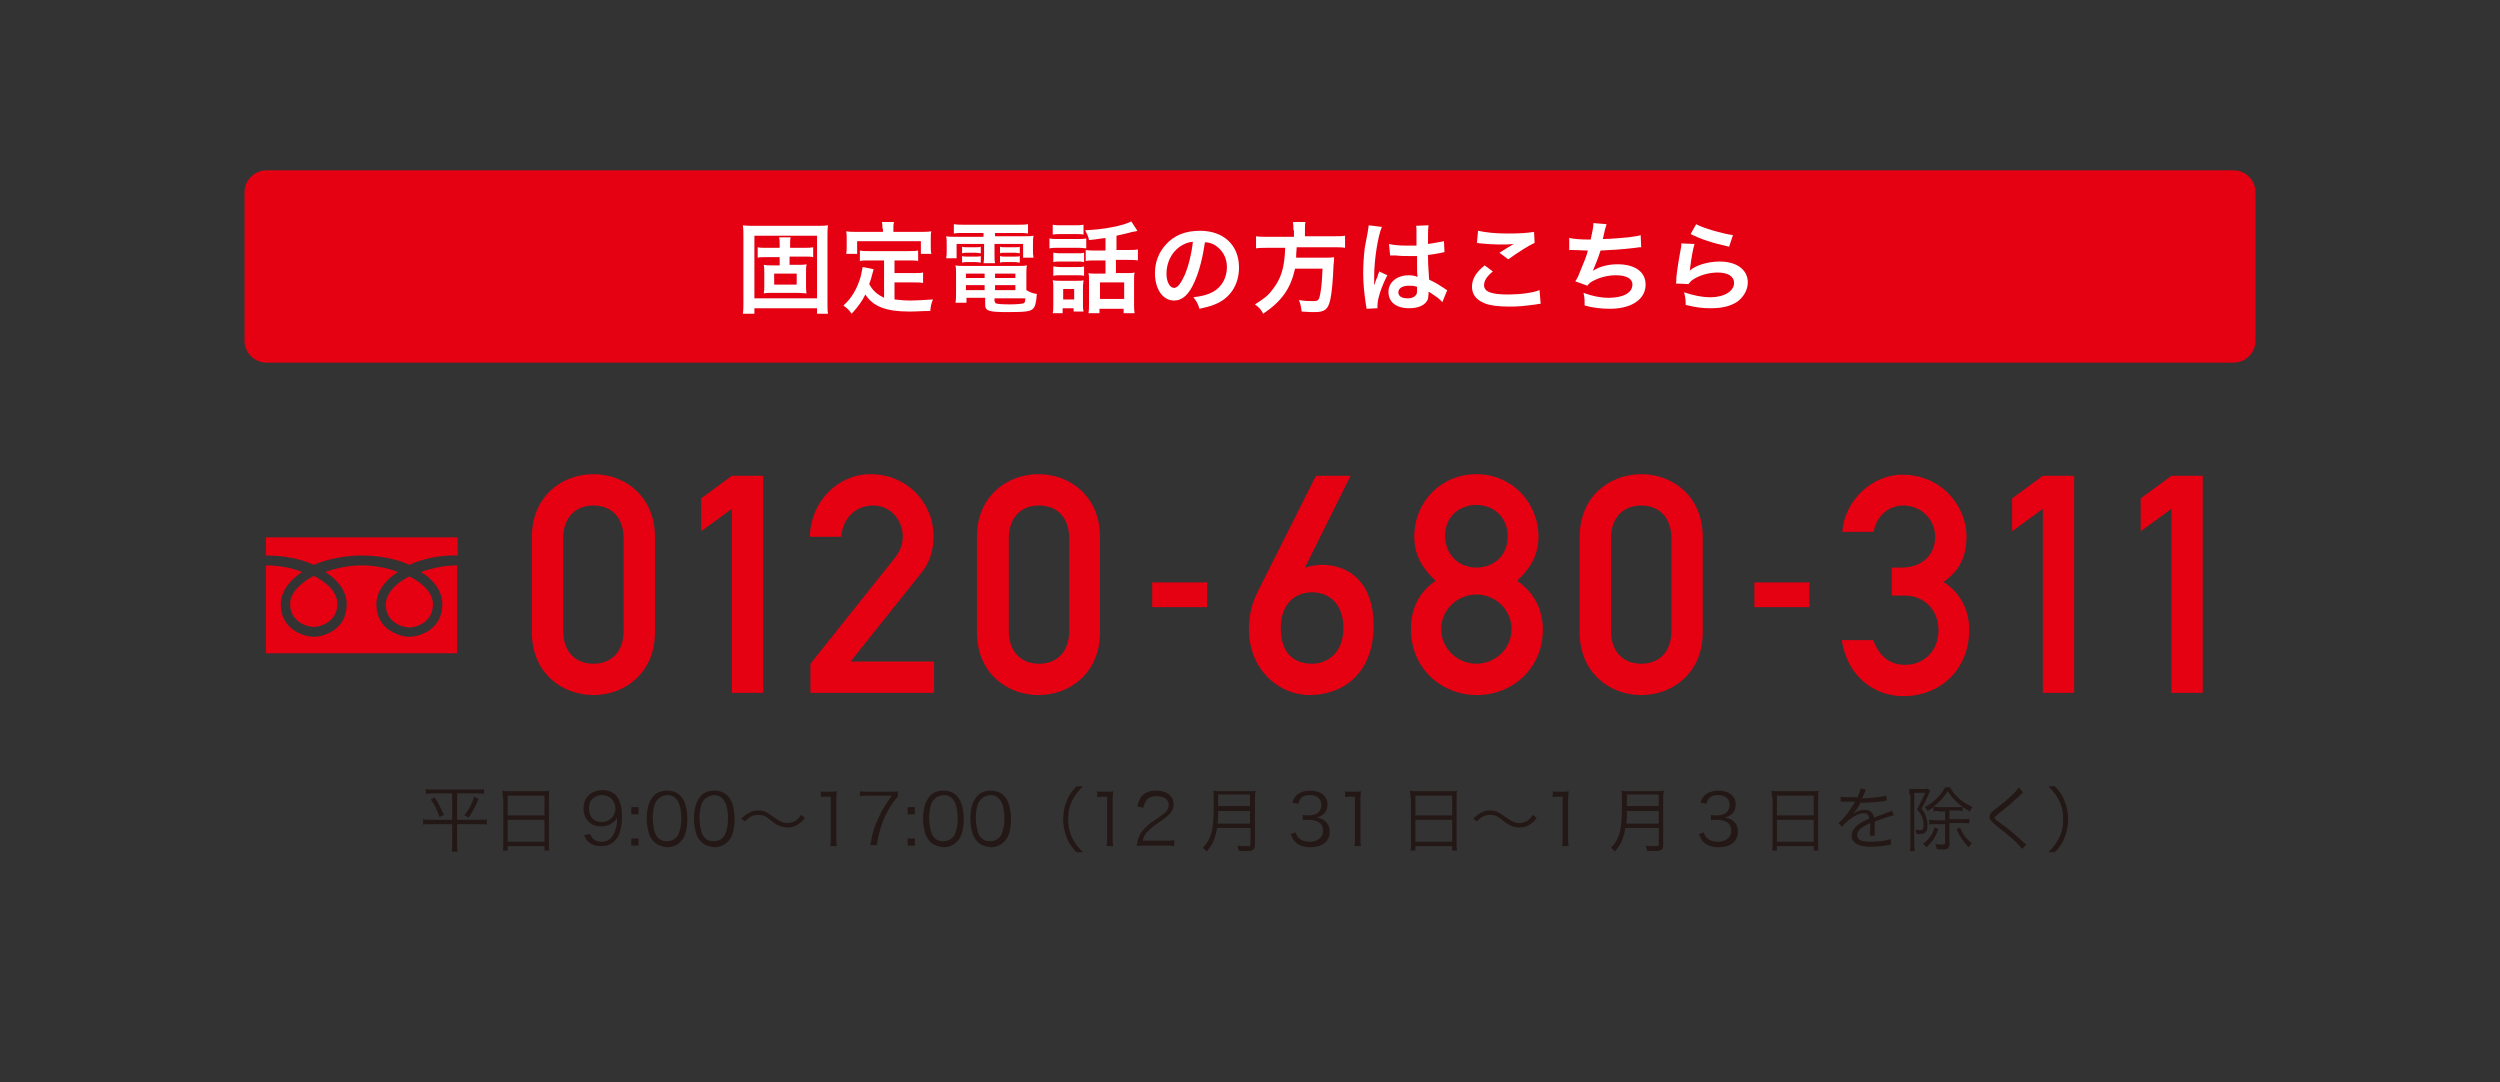 <?xml version="1.0" encoding="utf-8"?>
<!-- Generator: Adobe Illustrator 23.1.1, SVG Export Plug-In . SVG Version: 6.00 Build 0)  -->
<svg version="1.1" id="レイヤー_1" xmlns="http://www.w3.org/2000/svg" xmlns:xlink="http://www.w3.org/1999/xlink" x="0px"
	 y="0px" width="455px" height="197px" viewBox="0 0 455 197" style="enable-background:new 0 0 455 197;" xml:space="preserve">
<rect x="0" y="0" width="455" height="197" fill="#333333" stroke="none"/>
<style type="text/css">
	.st0{fill:#E50012;}
	.st1{fill:#FFFFFF;}
	.st2{fill:#231815;}
</style>
<g>
	<g>
		<path class="st0" d="M410.5,62c0,2.2-1.8,4-4,4h-358c-2.2,0-4-1.8-4-4V35c0-2.2,1.8-4,4-4h358c2.2,0,4,1.8,4,4V62z"/>
	</g>
	<g>
		<path class="st1" d="M148.7,57.1v-1h-11.4v1h-2.1c0.1-0.6,0.1-1.3,0.1-2.3V43.2c0-0.8,0-1.5-0.1-2.2c0.6,0.1,1.2,0.1,2.1,0.1h11.3
			c0.9,0,1.5,0,2.1-0.1c-0.1,0.7-0.1,1.2-0.1,2.2v11.6c0,1.1,0,1.8,0.1,2.3H148.7z M137.3,54.3h11.4V42.9h-11.4V54.3z M146.5,45.1
			c0.7,0,1,0,1.5-0.1v1.8c-0.4-0.1-0.8-0.1-1.5-0.1h-2.8v1.5h1.4c0.8,0,1.2,0,1.7-0.1c-0.1,0.5-0.1,0.9-0.1,1.5V52
			c0,0.5,0,1,0.1,1.4c-0.5,0-1-0.1-1.6-0.1h-4.6c-0.6,0-1.1,0-1.6,0.1c0.1-0.5,0.1-0.9,0.1-1.4v-2.4c0-0.5,0-0.9-0.1-1.4
			c0.5,0.1,0.8,0.1,1.6,0.1h1.3v-1.5h-2.5c-0.7,0-1.1,0-1.5,0.1V45c0.4,0.1,0.8,0.1,1.5,0.1h2.5v-0.6c0-0.5,0-0.9-0.1-1.3h2.1
			c-0.1,0.4-0.1,0.7-0.1,1.3v0.6H146.5z M140.9,49.8v2h4.1v-2H140.9z"/>
		<path class="st1" d="M160.9,47.4h-2.6c-0.8,0-1.3,0-1.8,0.1v-1.9c0.5,0.1,1,0.1,1.8,0.1h6.9c0.8,0,1.4,0,1.9-0.1v1.9
			c-0.5-0.1-1-0.1-1.9-0.1h-2.4v2.3h3.4c0.8,0,1.3,0,1.8-0.1v1.9c-0.5-0.1-1-0.1-1.8-0.1h-3.4v3.1c0.9,0.1,1.9,0.2,2.9,0.2
			c1,0,2.3-0.1,4.1-0.2c-0.3,0.7-0.4,1.2-0.5,2.1c-1.5,0-2.4,0.1-3.8,0.1c-4.2,0-6.6-0.9-8-3.1c-0.6,1.2-1.3,2.2-2.5,3.5
			c-0.5-0.7-0.7-0.9-1.5-1.5c1.5-1.3,2.5-3.1,3.1-5.1c0.2-0.7,0.3-1.5,0.4-1.9l2,0.4c-0.1,0.3-0.1,0.3-0.3,1.1
			c-0.1,0.4-0.2,0.8-0.5,1.6c0.7,1.3,1.5,1.9,2.7,2.5V47.4z M160.6,41.6c0-0.5,0-0.8-0.1-1.2h2.2c-0.1,0.4-0.1,0.7-0.1,1.1v0.7h4.9
			c0.7,0,1.3,0,2-0.1c-0.1,0.4-0.1,0.8-0.1,1.3v1.4c0,0.5,0,0.9,0.1,1.4h-1.9v-2.3h-11.6v2.3h-2c0.1-0.4,0.1-0.8,0.1-1.4v-1.4
			c0-0.5,0-0.9-0.1-1.3c0.6,0.1,1.3,0.1,2,0.1h4.7V41.6z"/>
		<path class="st1" d="M175.5,42.4c-0.8,0-1.3,0-1.9,0.1v-1.7c0.6,0.1,1.3,0.1,2,0.1h9.5c0.8,0,1.4,0,2-0.1v1.7
			c-0.6-0.1-1-0.1-1.9-0.1h-4.1V43h4.8c1.2,0,1.7,0,2.2-0.1c-0.1,0.5-0.1,0.8-0.1,1.5v1.1c0,0.6,0,0.9,0.1,1.4h-1.9v-2.5h-5.2v1.8
			c0,0.9,0,1.2,0.1,1.7h-2.1c0.1-0.5,0.1-1,0.1-1.7v-1.8h-5V47h-1.9c0.1-0.5,0.1-0.8,0.1-1.4v-1.1c0-0.6,0-1-0.1-1.5
			c0.5,0.1,1,0.1,2.2,0.1h4.6v-0.7H175.5z M186.8,52.8c0.6,0.4,1.2,0.6,1.9,0.7c-0.1,1.6-0.3,2.3-0.7,2.7c-0.5,0.5-1.5,0.6-4.6,0.6
			c-3.5,0-4.1-0.2-4.1-1.4v-1.2h-3.4v0.9h-2c0.1-0.6,0.1-1.1,0.1-1.8V50c0-0.7,0-1.2-0.1-1.7c0.5,0.1,0.9,0.1,1.7,0.1h9.5
			c0.8,0,1.3,0,1.8-0.1c-0.1,0.5-0.1,0.9-0.1,1.7V52.8z M175.1,44.9c0.3,0.1,0.4,0.1,0.9,0.1h1.6c0.4,0,0.7,0,0.9-0.1v1.2
			c-0.3,0-0.5-0.1-0.9-0.1H176c-0.4,0-0.6,0-0.9,0.1V44.9z M175.1,46.6c0.3,0.1,0.4,0.1,0.9,0.1h1.6c0.4,0,0.7,0,0.9-0.1v1.2
			c-0.3,0-0.5-0.1-0.9-0.1H176c-0.5,0-0.6,0-0.9,0.1V46.6z M175.8,49.8v0.8h3.4v-0.8H175.8z M175.8,51.9v0.9h3.4v-0.9H175.8z
			 M181.1,50.6h3.7v-0.8h-3.7V50.6z M181.1,52.8h3.7v-0.9h-3.7V52.8z M181.1,54.9c0,0.1,0,0.2,0.1,0.3c0.2,0.1,1.1,0.2,2.5,0.2
			c1.3,0,2.3-0.1,2.6-0.2c0.2-0.1,0.3-0.3,0.3-0.9h-5.6V54.9z M182,44.9c0.3,0.1,0.4,0.1,0.9,0.1h1.8c0.4,0,0.7,0,0.9-0.1v1.2
			c-0.3,0-0.5-0.1-0.9-0.1h-1.8c-0.4,0-0.7,0-0.9,0.1V44.9z M182,46.6c0.3,0.1,0.4,0.1,0.9,0.1h1.8c0.4,0,0.7,0,0.9-0.1v1.2
			c-0.3,0-0.5-0.1-0.9-0.1h-1.8c-0.5,0-0.6,0-0.9,0.1V46.6z"/>
		<path class="st1" d="M191,43.4c0.5,0.1,0.8,0.1,1.5,0.1h3.7c0.8,0,1,0,1.5-0.1v1.8c-0.4,0-0.6-0.1-1.4-0.1h-3.8
			c-0.7,0-1,0-1.5,0.1V43.4z M191.6,40.9c0.5,0.1,0.8,0.1,1.5,0.1h2.6c0.7,0,1,0,1.5-0.1v1.8c-0.4-0.1-0.8-0.1-1.5-0.1h-2.6
			c-0.6,0-1,0-1.5,0.1V40.9z M193.5,57h-1.9c0.1-0.5,0.1-1,0.1-1.7v-2.9c0-0.6,0-0.9-0.1-1.4c0.4,0.1,0.8,0.1,1.4,0.1h3
			c0.7,0,0.9,0,1.2-0.1c0,0.4-0.1,0.6-0.1,1.3v3c0,0.7,0,0.9,0.1,1.4h-1.8v-0.6h-2V57z M191.7,46c0.4,0,0.6,0.1,1.2,0.1h3.2
			c0.6,0,0.8,0,1.2-0.1v1.7c-0.4-0.1-0.6-0.1-1.2-0.1h-3.2c-0.6,0-0.8,0-1.2,0.1V46z M191.7,48.5c0.4,0,0.6,0.1,1.2,0.1h3.2
			c0.6,0,0.8,0,1.2-0.1v1.7c-0.4-0.1-0.6-0.1-1.2-0.1h-3.2c-0.6,0-0.8,0-1.2,0.1V48.5z M193.5,54.5h2v-1.9h-2V54.5z M201.4,43.3
			c-1.1,0.1-1.3,0.2-3.2,0.4c-0.1-0.6-0.3-1-0.7-1.8c3.2-0.1,6.9-0.8,8.4-1.6L207,42c-0.2,0.1-0.2,0.1-0.9,0.2
			c-1.1,0.3-2,0.5-2.9,0.7v2.6h1.9c0.9,0,1.5,0,2-0.1v2c-0.6-0.1-1.2-0.1-2-0.1h-2v2.4h2c0.6,0,1,0,1.4-0.1
			c-0.1,0.4-0.1,0.9-0.1,1.6v3.9c0,0.7,0,1.4,0.1,1.9h-2v-0.8h-4.4v0.8h-2c0.1-0.5,0.1-1,0.1-1.8v-4.1c0-0.6,0-1-0.1-1.4
			c0.4,0.1,0.8,0.1,1.3,0.1h1.8v-2.4h-1.6c-0.9,0-1.4,0-2,0.1v-2c0.6,0.1,1.2,0.1,2.1,0.1h1.5V43.3z M200.2,54.4h4.4v-3h-4.4V54.4z"
			/>
		<path class="st1" d="M217.4,51.3c-1,2.3-2.2,3.4-3.7,3.4c-2.1,0-3.5-2.1-3.5-5c0-2,0.7-3.8,2-5.2c1.5-1.7,3.6-2.5,6.2-2.5
			c4.3,0,7.1,2.6,7.1,6.7c0,3.1-1.6,5.6-4.4,6.7c-0.9,0.4-1.6,0.5-2.8,0.8c-0.3-1-0.5-1.3-1.1-2.1c1.7-0.2,2.7-0.5,3.6-1
			c1.6-0.9,2.5-2.6,2.5-4.5c0-1.7-0.8-3.1-2.2-4c-0.6-0.3-1-0.5-1.8-0.5C218.9,46.8,218.3,49.3,217.4,51.3z M214.7,44.9
			c-1.5,1.1-2.4,2.9-2.4,4.9c0,1.5,0.6,2.6,1.4,2.6c0.6,0,1.2-0.8,1.9-2.3c0.7-1.6,1.3-4.1,1.5-6.1
			C216.1,44.1,215.5,44.4,214.7,44.9z"/>
		<path class="st1" d="M235.4,41.9c0-0.6,0-1.1-0.1-1.5h2.3c-0.1,0.4-0.1,0.8-0.1,1.5V43h5c1,0,1.7,0,2.3-0.1v2.2
			c-0.6-0.1-1.1-0.1-2.2-0.1h-6.6c-0.1,1.3-0.1,1.4-0.1,1.9h5c0.9,0,1.4,0,1.9-0.1c0,0.1,0,0.1,0,0.2c0,0.3,0,0.5-0.1,1.3
			c-0.1,2.7-0.3,5-0.6,6.3c-0.4,1.7-1,2.2-2.8,2.2c-0.6,0-1,0-2.4-0.1c-0.1-0.8-0.2-1.4-0.5-2.1c1,0.2,1.9,0.2,2.7,0.2
			c0.8,0,1-0.2,1.2-1.4c0.2-1.1,0.3-2.2,0.4-4.5h-5c-0.8,3.6-2.4,5.9-5.8,8.2c-0.4-0.8-0.8-1.2-1.5-1.7c1.6-1,2.4-1.6,3.2-2.7
			c1.5-1.9,2.2-3.9,2.3-7.6h-3c-0.9,0-1.6,0-2.3,0.1v-2.2c0.6,0.1,1.3,0.1,2.3,0.1h4.6V41.9z"/>
		<path class="st1" d="M248.7,56.2c0-0.2,0-0.3-0.1-0.7c-0.3-2.1-0.5-3.8-0.5-5.7c0-1.6,0.1-3.2,0.3-4.8c0.1-0.5,0.1-0.5,0.5-2.6
			c0.1-0.6,0.2-1.2,0.2-1.3c0,0,0,0,0-0.1l2.4,0.3c-0.7,1.6-1.4,5.9-1.4,9c0,0.6,0,0.6,0,0.9c0,0.1,0,0.1,0,0.3c0,0.1,0,0.2,0,0.4h0
			c0.1-0.2,0.1-0.2,0.2-0.5c0-0.1,0.1-0.3,0.2-0.6c0.2-0.4,0.2-0.4,0.3-0.8c0-0.1,0.1-0.1,0.2-0.6l1.5,0.7c-1.1,2.1-1.8,4.3-1.8,5.5
			c0,0.1,0,0.1,0,0.5L248.7,56.2z M252.8,44.4c0.8,0.2,1.8,0.3,3.3,0.3c0.6,0,1,0,1.7,0c0-1.1,0-2,0-2.7c0-0.4,0-0.7-0.1-0.9
			l2.3-0.1c-0.1,0.5-0.1,1.4-0.1,2.6c0,0.2,0,0.5,0,0.8c0.9-0.1,1.7-0.3,2.4-0.4c0.1,0,0.1,0,0.4-0.1l0.1,0l0.1,2
			c-0.2,0-0.2,0-0.5,0.1c-0.6,0.1-1.5,0.3-2.5,0.4c0,0.2,0,0.2,0,0.4c0,1,0,1,0.2,4.1c1.3,0.6,1.7,0.9,2.8,1.6
			c0.2,0.2,0.3,0.2,0.5,0.3l-0.9,2.2c-0.3-0.4-0.8-0.8-1.4-1.2c-0.6-0.4-1-0.7-1.1-0.7c0,0.1,0,0.1,0,0.3c0,0.4-0.1,0.8-0.1,1
			c-0.4,1.1-1.7,1.7-3.4,1.7c-2.4,0-3.8-1.1-3.8-3c0-1.7,1.5-3,3.7-3c0.7,0,1.1,0.1,1.6,0.3c-0.1-0.5-0.1-1.3-0.1-3.8
			c-0.7,0-1.2,0-1.6,0c-0.7,0-1.4,0-2.2-0.1c-0.3,0-0.5,0-0.5,0c-0.2,0-0.3,0-0.3,0c-0.1,0-0.1,0-0.2,0c0,0-0.1,0-0.1,0L252.8,44.4z
			 M256.4,52c-1.2,0-1.9,0.5-1.9,1.2c0,0.7,0.6,1.1,1.7,1.1c0.7,0,1.2-0.2,1.5-0.6c0.2-0.2,0.2-0.5,0.2-1c0-0.2,0-0.5,0-0.5
			C257.3,52,257,52,256.4,52z"/>
		<path class="st1" d="M271.7,49.4c-1.1,0.9-1.6,1.7-1.6,2.5c0,1.2,1.3,1.7,4.4,1.7c2.1,0,4.5-0.3,5.7-0.8l0.2,2.5
			c-0.3,0-0.4,0-0.8,0.1c-2.2,0.3-3.3,0.4-4.9,0.4c-2,0-3.5-0.2-4.5-0.6c-1.5-0.6-2.3-1.6-2.3-3c0-1.4,0.7-2.6,2.3-3.9L271.7,49.4z
			 M269,42c1.4,0.3,3,0.5,5.4,0.5c2.3,0,3.6-0.1,4.8-0.3l0.1,2c-1.1,0.5-3,1.7-4.8,3l-1.6-1.2c0.9-0.6,1.8-1.1,2.6-1.6
			c-0.8,0.1-1.6,0.1-2.7,0.1c-0.9,0-2.4-0.1-3.3-0.2c-0.4,0-0.4-0.1-0.7-0.1L269,42z"/>
		<path class="st1" d="M285.6,43.3c0.8,0.2,2,0.3,3.9,0.3c0.3-1.4,0.5-2.2,0.5-3l2.4,0.2c-0.1,0.3-0.1,0.3-0.3,1
			c-0.3,1.4-0.3,1.4-0.4,1.7c1.4,0,3.4-0.2,4.6-0.3c1.3-0.2,1.7-0.2,2.3-0.4l0.1,2.2c-0.4,0-0.6,0-1,0.1c-2.6,0.3-4.2,0.4-6.4,0.5
			c-0.4,1.3-1.1,3-1.4,3.7v0c1.2-0.8,2.8-1.2,4.5-1.2c3.2,0,5.1,1.4,5.1,3.7c0,2.7-2.6,4.4-6.5,4.4c-1.6,0-3.2-0.2-4.6-0.6
			c0-1,0-1.4-0.2-2.3c1.6,0.6,3.1,0.9,4.6,0.9c2.6,0,4.3-0.9,4.3-2.4c0-1.1-1.1-1.7-3-1.7c-1.3,0-2.7,0.3-3.9,0.9
			c-0.7,0.3-1,0.6-1.3,1l-2.2-0.8c0.3-0.4,0.6-1,0.8-1.6c0.6-1.4,1.3-3.1,1.5-4c-1,0-1.8-0.1-2.7-0.1c-0.3,0-0.4,0-0.6,0
			c0,0-0.1,0-0.1,0L285.6,43.3z"/>
		<path class="st1" d="M308.4,44.4c-0.3,1-0.6,2.7-0.8,4.4c0,0.3,0,0.3-0.1,0.5l0,0c1-1,3.3-1.7,5.5-1.7c3.1,0,5.1,1.5,5.1,3.8
			c0,1.3-0.7,2.6-1.9,3.5c-1.2,0.8-2.7,1.2-4.8,1.2c-1.5,0-2.5-0.1-4.6-0.6c0-1.1-0.1-1.5-0.3-2.3c1.8,0.6,3.3,0.9,4.8,0.9
			c2.5,0,4.3-1.1,4.3-2.6c0-1.2-1.1-1.9-3-1.9c-1.6,0-3.3,0.5-4.5,1.3c-0.3,0.2-0.4,0.3-0.8,0.8l-2.3-0.1c0.1-0.3,0.1-0.4,0.1-1.1
			c0.1-1.1,0.4-3.1,0.8-5.2c0.1-0.4,0.1-0.6,0.1-1L308.4,44.4z M308.7,40.8c1.2,0.7,4.7,1.7,6.7,2l-0.7,2.1c-3.1-0.7-5-1.3-7-2.3
			L308.7,40.8z"/>
	</g>
	<g>
		<path class="st2" d="M78.9,144.4c-0.6,0-1,0-1.4,0.1v-0.9c0.4,0.1,0.8,0.1,1.4,0.1h7.8c0.6,0,1,0,1.4-0.1v0.9
			c-0.4-0.1-0.8-0.1-1.4-0.1h-3.5v4.8h4c0.6,0,1.1,0,1.4-0.1v1c-0.3-0.1-0.7-0.1-1.4-0.1h-4v3.6c0,0.5,0,1,0.1,1.4h-1.1
			c0.1-0.5,0.1-0.9,0.1-1.4v-3.6h-3.9c-0.7,0-1.1,0-1.4,0.1v-1c0.4,0.1,0.8,0.1,1.4,0.1h3.9v-4.8H78.9z M79.1,145.1
			c0.7,1.1,1.1,1.9,1.7,3.2l-0.8,0.4c-0.5-1.4-0.9-2.2-1.6-3.2L79.1,145.1z M87.1,145.4c-0.6,1.4-1,2.2-1.8,3.4l-0.8-0.4
			c0.9-1.1,1.3-1.9,1.8-3.4L87.1,145.4z"/>
		<path class="st2" d="M91.5,145.2c0-0.5,0-0.9-0.1-1.3c0.4,0.1,0.8,0.1,1.4,0.1h5.9c0.6,0,1,0,1.3-0.1c-0.1,0.4-0.1,0.7-0.1,1.2
			v8.3c0,0.6,0,1,0.1,1.4h-0.9V154h-6.7v0.8h-0.9c0.1-0.4,0.1-0.8,0.1-1.4V145.2z M92.4,148.4h6.7v-3.6h-6.7V148.4z M92.4,153.2h6.7
			v-4h-6.7V153.2z"/>
		<path class="st2" d="M107.4,151.8c0.2,0.4,0.3,0.6,0.5,0.8c0.4,0.4,0.9,0.6,1.6,0.6c0.9,0,1.6-0.4,2.1-1.2
			c0.2-0.4,0.5-1.1,0.6-1.7c0.1-0.3,0.1-0.9,0.1-1.5c-0.2,0.4-0.3,0.5-0.5,0.7c-0.7,0.6-1.4,0.9-2.4,0.9c-1,0-1.8-0.3-2.3-0.9
			c-0.6-0.6-0.9-1.4-0.9-2.3c0-2.1,1.4-3.4,3.5-3.4c1.5,0,2.7,0.8,3.1,2.2c0.3,0.7,0.4,1.6,0.4,2.7c0,1.8-0.4,3.3-1.1,4.1
			c-0.7,0.8-1.5,1.2-2.7,1.2c-0.9,0-1.6-0.2-2.2-0.7c-0.4-0.3-0.6-0.6-0.9-1.3L107.4,151.8z M112,147.2c0-1.4-1-2.5-2.4-2.5
			c-0.9,0-1.6,0.4-2.1,1.1c-0.2,0.3-0.3,0.9-0.3,1.4c0,1.5,0.9,2.4,2.3,2.4C110.9,149.6,112,148.6,112,147.2z"/>
		<path class="st2" d="M116.2,148.2h-1.3v-1.3h1.3V148.2z M114.9,153.9v-1.3h1.3v1.3H114.9z"/>
		<path class="st2" d="M119,153.2c-0.4-0.4-0.6-0.8-0.8-1.2c-0.3-0.9-0.5-1.9-0.5-3c0-1.4,0.3-2.8,0.8-3.5c0.6-1.1,1.6-1.6,2.9-1.6
			c1,0,1.8,0.3,2.4,0.9c0.4,0.4,0.6,0.8,0.8,1.2c0.3,0.9,0.5,1.9,0.5,3c0,1.6-0.3,3-0.9,3.8c-0.7,0.9-1.6,1.4-2.8,1.4
			C120.5,154.1,119.6,153.8,119,153.2z M119.8,145.4c-0.3,0.3-0.5,0.6-0.6,0.9c-0.3,0.8-0.4,1.7-0.4,2.6c0,1.2,0.3,2.5,0.6,3.1
			c0.5,0.8,1.1,1.1,2,1.1c0.6,0,1.2-0.2,1.6-0.6c0.3-0.3,0.5-0.6,0.6-1c0.3-0.8,0.4-1.7,0.4-2.6c0-1.1-0.2-2.4-0.6-3
			c-0.4-0.8-1.1-1.2-2-1.2C120.7,144.8,120.2,145,119.8,145.4z"/>
		<path class="st2" d="M127.6,153.2c-0.4-0.4-0.6-0.8-0.8-1.2c-0.3-0.9-0.5-1.9-0.5-3c0-1.4,0.3-2.8,0.8-3.5
			c0.6-1.1,1.6-1.6,2.9-1.6c1,0,1.8,0.3,2.4,0.9c0.4,0.4,0.6,0.8,0.8,1.2c0.3,0.9,0.5,1.9,0.5,3c0,1.6-0.3,3-0.9,3.8
			c-0.7,0.9-1.6,1.4-2.8,1.4C129,154.1,128.2,153.8,127.6,153.2z M128.3,145.4c-0.3,0.3-0.5,0.6-0.6,0.9c-0.3,0.8-0.4,1.7-0.4,2.6
			c0,1.2,0.3,2.5,0.6,3.1c0.5,0.8,1.1,1.1,2,1.1c0.6,0,1.2-0.2,1.6-0.6c0.3-0.3,0.5-0.6,0.6-1c0.3-0.8,0.4-1.7,0.4-2.6
			c0-1.1-0.2-2.4-0.6-3c-0.4-0.8-1.1-1.2-2-1.2C129.3,144.8,128.7,145,128.3,145.4z"/>
		<path class="st2" d="M134.9,149c1.2-1.1,2-1.5,3.1-1.5c0.6,0,1.1,0.1,1.6,0.4c0.3,0.2,0.5,0.3,1.2,0.8c1.1,0.8,1.8,1.1,2.5,1.1
			c0.4,0,0.7-0.1,1-0.2c0.6-0.2,0.9-0.5,1.5-1.3l0.7,0.6c-0.6,0.7-1,1-1.5,1.3c-0.5,0.3-1.1,0.4-1.7,0.4c-0.4,0-0.8-0.1-1.2-0.2
			c-0.5-0.2-1-0.4-1.8-1.1c-1-0.8-1.5-1-2.3-1c-0.5,0-0.9,0.1-1.3,0.3c-0.4,0.2-0.6,0.4-1.1,0.9L134.9,149z"/>
		<path class="st2" d="M149.3,144c0.3,0.1,0.6,0.1,1.1,0.1h0.8c0.4,0,0.6,0,1.1-0.1c-0.1,0.8-0.1,1.5-0.1,2.2v6.3c0,0.6,0,1,0.1,1.5
			h-1.2c0.1-0.5,0.1-0.9,0.1-1.5v-7.5h-0.7c-0.4,0-0.8,0-1.1,0.1V144z"/>
		<path class="st2" d="M163.5,144.9c-0.2,0.2-0.5,0.5-1,1.2c-1.2,1.8-1.7,2.9-2.2,4.5c-0.3,1.1-0.5,1.7-0.7,3.2h-1.2
			c0.4-2.4,0.8-3.5,1.6-5.2c0.6-1.3,1.2-2.2,2.3-3.8H158c-0.6,0-1,0-1.5,0.1V144c0.5,0.1,0.9,0.1,1.5,0.1h3.9c0.8,0,1.1,0,1.5-0.1
			V144.9z"/>
		<path class="st2" d="M166.5,148.2h-1.3v-1.3h1.3V148.2z M165.2,153.9v-1.3h1.3v1.3H165.2z"/>
		<path class="st2" d="M169.3,153.2c-0.4-0.4-0.6-0.8-0.8-1.2c-0.3-0.9-0.5-1.9-0.5-3c0-1.4,0.3-2.8,0.8-3.5
			c0.6-1.1,1.6-1.6,2.9-1.6c1,0,1.8,0.3,2.4,0.9c0.4,0.4,0.6,0.8,0.8,1.2c0.3,0.9,0.5,1.9,0.5,3c0,1.6-0.3,3-0.9,3.8
			c-0.7,0.9-1.6,1.4-2.8,1.4C170.7,154.1,169.9,153.8,169.3,153.2z M170.1,145.4c-0.3,0.3-0.5,0.6-0.6,0.9c-0.3,0.8-0.4,1.7-0.4,2.6
			c0,1.2,0.3,2.5,0.6,3.1c0.5,0.8,1.1,1.1,2,1.1c0.6,0,1.2-0.2,1.6-0.6c0.3-0.3,0.5-0.6,0.6-1c0.3-0.8,0.4-1.7,0.4-2.6
			c0-1.1-0.2-2.4-0.6-3c-0.4-0.8-1.1-1.2-2-1.2C171,144.8,170.5,145,170.1,145.4z"/>
		<path class="st2" d="M177.9,153.2c-0.4-0.4-0.6-0.8-0.8-1.2c-0.3-0.9-0.5-1.9-0.5-3c0-1.4,0.3-2.8,0.8-3.5
			c0.6-1.1,1.6-1.6,2.9-1.6c1,0,1.8,0.3,2.4,0.9c0.4,0.4,0.6,0.8,0.8,1.2c0.3,0.9,0.5,1.9,0.5,3c0,1.6-0.3,3-0.9,3.8
			c-0.7,0.9-1.6,1.4-2.8,1.4C179.3,154.1,178.5,153.8,177.9,153.2z M178.6,145.4c-0.3,0.3-0.5,0.6-0.6,0.9c-0.3,0.8-0.4,1.7-0.4,2.6
			c0,1.2,0.3,2.5,0.6,3.1c0.5,0.8,1.1,1.1,2,1.1c0.6,0,1.2-0.2,1.6-0.6c0.3-0.3,0.5-0.6,0.6-1c0.3-0.8,0.4-1.7,0.4-2.6
			c0-1.1-0.2-2.4-0.6-3c-0.4-0.8-1.1-1.2-2-1.2C179.6,144.8,179,145,178.6,145.4z"/>
		<path class="st2" d="M195.9,155.1c-1-1.1-1.4-1.7-1.8-2.8c-0.4-1-0.6-2.1-0.6-3.2s0.2-2.2,0.6-3.2c0.4-1.1,0.8-1.7,1.8-2.8h1.2
			c-1.1,1.1-1.5,1.7-2,2.7c-0.5,1-0.7,2.1-0.7,3.3c0,1.2,0.2,2.3,0.7,3.3c0.5,1,0.9,1.6,2,2.7H195.9z"/>
		<path class="st2" d="M199.6,144c0.3,0.1,0.6,0.1,1.1,0.1h0.8c0.4,0,0.6,0,1.1-0.1c-0.1,0.8-0.1,1.5-0.1,2.2v6.3c0,0.6,0,1,0.1,1.5
			h-1.2c0.1-0.5,0.1-0.9,0.1-1.5v-7.5h-0.7c-0.4,0-0.8,0-1.1,0.1V144z"/>
		<path class="st2" d="M208.3,153.9c-0.8,0-1,0-1.4,0.1c0.1-1,0.2-1.2,0.4-1.7c0.3-0.8,0.9-1.5,1.7-2.2c0.5-0.4,0.5-0.4,2-1.4
			c1.3-0.9,1.7-1.4,1.7-2.2c0-1-0.8-1.6-2.2-1.6c-0.9,0-1.5,0.3-1.9,0.8c-0.2,0.4-0.4,0.7-0.5,1.3l-1.1-0.2c0.2-0.9,0.4-1.4,0.8-1.9
			c0.6-0.7,1.5-1,2.6-1c2,0,3.2,1,3.2,2.5c0,0.7-0.3,1.3-0.8,1.8c-0.4,0.4-0.7,0.7-2.2,1.7c-1,0.7-1.4,1.1-1.9,1.6
			c-0.4,0.5-0.6,0.9-0.7,1.5h4.1c0.7,0,1.1,0,1.6-0.1v1.1c-0.5-0.1-0.9-0.1-1.6-0.1H208.3z"/>
		<path class="st2" d="M221.5,150.7c-0.1,0.8-0.3,1.4-0.5,2c-0.3,0.9-0.7,1.4-1.4,2.3c-0.2-0.3-0.4-0.5-0.7-0.7
			c0.8-0.8,1.2-1.5,1.5-2.5c0.4-1.2,0.5-2.8,0.5-5.7c0-1.2,0-1.7-0.1-2.2c0.5,0.1,0.8,0.1,1.4,0.1h4.9c0.6,0,0.9,0,1.4-0.1
			c0,0.4-0.1,0.7-0.1,1.3v8.6c0,0.5-0.1,0.7-0.4,0.9c-0.2,0.1-0.5,0.2-1,0.2c-0.4,0-1,0-1.6-0.1c0-0.3-0.1-0.5-0.2-0.9
			c0.7,0.1,1.2,0.1,1.9,0.1c0.4,0,0.5-0.1,0.5-0.4v-2.9H221.5z M227.5,149.9v-2.3h-5.8c0,0.7,0,1.2-0.1,2.3H227.5z M227.5,146.8
			v-2.2h-5.8l0,1.8v0.3H227.5z"/>
		<path class="st2" d="M235.8,151.5c0.2,0.7,0.4,0.9,0.8,1.2c0.4,0.3,1,0.5,1.7,0.5c1.5,0,2.5-0.8,2.5-2c0-1.3-0.9-2-2.7-2
			c-0.4,0-0.7,0-1,0.1v-1c0.3,0.1,0.6,0.1,1,0.1c0.9,0,1.5-0.2,1.9-0.6c0.3-0.3,0.5-0.8,0.5-1.3c0-1.1-0.8-1.8-2.1-1.8
			c-0.8,0-1.4,0.2-1.7,0.7c-0.2,0.2-0.3,0.4-0.4,0.9l-1.1-0.2c0.2-0.7,0.4-1,0.7-1.3c0.6-0.6,1.5-0.9,2.6-0.9c1.9,0,3.1,1,3.1,2.5
			c0,0.8-0.3,1.5-0.9,1.9c-0.3,0.2-0.6,0.4-1.2,0.5c0.8,0.1,1.2,0.2,1.6,0.6c0.6,0.4,0.9,1.1,0.9,2c0,1.8-1.4,2.8-3.5,2.8
			c-1.3,0-2.3-0.4-2.9-1.1c-0.3-0.3-0.4-0.6-0.7-1.3L235.8,151.5z"/>
		<path class="st2" d="M244.7,144c0.3,0.1,0.6,0.1,1.1,0.1h0.8c0.4,0,0.7,0,1.1-0.1c-0.1,0.8-0.1,1.5-0.1,2.2v6.3c0,0.6,0,1,0.1,1.5
			h-1.2c0.1-0.5,0.1-0.9,0.1-1.5v-7.5h-0.7c-0.4,0-0.8,0-1.1,0.1V144z"/>
		<path class="st2" d="M256.7,145.2c0-0.5,0-0.9-0.1-1.3c0.4,0.1,0.8,0.1,1.4,0.1h5.9c0.6,0,1,0,1.3-0.1c-0.1,0.4-0.1,0.7-0.1,1.2
			v8.3c0,0.6,0,1,0.1,1.4h-0.9V154h-6.7v0.8h-0.9c0.1-0.4,0.1-0.8,0.1-1.4V145.2z M257.6,148.4h6.7v-3.6h-6.7V148.4z M257.6,153.2
			h6.7v-4h-6.7V153.2z"/>
		<path class="st2" d="M268.1,149c1.2-1.1,2-1.5,3.1-1.5c0.6,0,1.1,0.1,1.6,0.4c0.3,0.2,0.5,0.3,1.2,0.8c1.1,0.8,1.8,1.1,2.5,1.1
			c0.4,0,0.7-0.1,1-0.2c0.6-0.2,0.9-0.5,1.5-1.3l0.7,0.6c-0.6,0.7-1,1-1.5,1.3c-0.5,0.3-1.1,0.4-1.7,0.4c-0.4,0-0.8-0.1-1.2-0.2
			c-0.5-0.2-1-0.4-1.8-1.1c-1-0.8-1.5-1-2.3-1c-0.5,0-0.9,0.1-1.3,0.3c-0.4,0.2-0.6,0.4-1.1,0.9L268.1,149z"/>
		<path class="st2" d="M282.5,144c0.3,0.1,0.6,0.1,1.1,0.1h0.8c0.4,0,0.7,0,1.1-0.1c-0.1,0.8-0.1,1.5-0.1,2.2v6.3c0,0.6,0,1,0.1,1.5
			h-1.2c0.1-0.5,0.1-0.9,0.1-1.5v-7.5h-0.7c-0.4,0-0.8,0-1.1,0.1V144z"/>
		<path class="st2" d="M295.8,150.7c-0.1,0.8-0.3,1.4-0.5,2c-0.3,0.9-0.7,1.4-1.4,2.3c-0.2-0.3-0.4-0.5-0.7-0.7
			c0.8-0.8,1.2-1.5,1.5-2.5c0.4-1.2,0.5-2.8,0.5-5.7c0-1.2,0-1.7-0.1-2.2c0.5,0.1,0.8,0.1,1.4,0.1h4.9c0.6,0,0.9,0,1.4-0.1
			c0,0.4-0.1,0.7-0.1,1.3v8.6c0,0.5-0.1,0.7-0.4,0.9c-0.2,0.1-0.5,0.2-1,0.2c-0.4,0-1,0-1.6-0.1c0-0.3-0.1-0.5-0.2-0.9
			c0.6,0.1,1.2,0.1,1.9,0.1c0.4,0,0.5-0.1,0.5-0.4v-2.9H295.8z M301.9,149.9v-2.3h-5.8c0,0.7,0,1.2-0.1,2.3H301.9z M301.9,146.8
			v-2.2h-5.8l0,1.8v0.3H301.9z"/>
		<path class="st2" d="M310.1,151.5c0.2,0.7,0.4,0.9,0.8,1.2c0.4,0.3,1,0.5,1.7,0.5c1.5,0,2.5-0.8,2.5-2c0-1.3-0.9-2-2.7-2
			c-0.4,0-0.7,0-1,0.1v-1c0.3,0.1,0.6,0.1,1,0.1c0.9,0,1.5-0.2,1.9-0.6c0.3-0.3,0.5-0.8,0.5-1.3c0-1.1-0.8-1.8-2.1-1.8
			c-0.8,0-1.4,0.2-1.7,0.7c-0.2,0.2-0.3,0.4-0.4,0.9l-1.1-0.2c0.2-0.7,0.4-1,0.7-1.3c0.6-0.6,1.5-0.9,2.6-0.9c1.9,0,3.1,1,3.1,2.5
			c0,0.8-0.3,1.5-0.9,1.9c-0.3,0.2-0.6,0.4-1.2,0.5c0.8,0.1,1.2,0.2,1.6,0.6c0.6,0.4,0.9,1.1,0.9,2c0,1.8-1.4,2.8-3.5,2.8
			c-1.3,0-2.3-0.4-2.9-1.1c-0.3-0.3-0.4-0.6-0.7-1.3L310.1,151.5z"/>
		<path class="st2" d="M322.5,145.2c0-0.5,0-0.9-0.1-1.3c0.4,0.1,0.8,0.1,1.4,0.1h5.9c0.6,0,1,0,1.3-0.1c-0.1,0.4-0.1,0.7-0.1,1.2
			v8.3c0,0.6,0,1,0.1,1.4h-0.9V154h-6.7v0.8h-0.9c0.1-0.4,0.1-0.8,0.1-1.4V145.2z M323.4,148.4h6.7v-3.6h-6.7V148.4z M323.4,153.2
			h6.7v-4h-6.7V153.2z"/>
		<path class="st2" d="M338,145.3c0.4-0.9,0.6-1.4,0.6-1.8l1,0.2c-0.1,0.2-0.1,0.2-0.3,0.7c-0.2,0.4-0.3,0.8-0.4,0.9
			c0.2,0,0.2,0,0.3,0c2.1-0.1,3.4-0.3,4.1-0.5l0.1,0.9c-0.2,0-0.3,0-0.5,0.1c-1.4,0.2-2.7,0.3-4.3,0.3c-0.4,0.8-0.7,1.3-1.2,1.8
			c-0.1,0.2-0.4,0.5-0.4,0.5c-0.1,0.1-0.2,0.1-0.2,0.1c0,0,0,0,0,0c0,0,0,0,0,0c0,0,0,0,0,0c0.5-0.4,0.5-0.4,0.6-0.5
			c0.6-0.4,1.3-0.6,2-0.6c1,0,1.5,0.5,1.7,1.4c0.9-0.4,1.7-0.6,2.3-0.9c0.6-0.2,0.7-0.2,0.9-0.4l0.4,0.9c-0.7,0.1-1.8,0.5-3.5,1.1
			c0,0.3,0,0.5,0,0.8c0,0.2,0,0.5,0,0.7c0,0.3,0,0.5,0,0.6c0,0.2,0,0.3,0,0.5l-0.9,0c0-0.3,0.1-1.1,0.1-1.9c0-0.2,0-0.2,0-0.4
			c-1.8,0.8-2.4,1.4-2.4,2.2c0,0.9,0.8,1.2,2.6,1.2c1.3,0,2.7-0.2,3.5-0.5l0.1,1c-0.2,0-0.3,0-0.5,0.1c-1,0.2-2.2,0.3-3.2,0.3
			c-2.3,0-3.5-0.7-3.5-2c0-0.7,0.4-1.4,1.3-2.1c0.4-0.3,1.1-0.7,1.9-1c-0.1-0.7-0.4-1-1-1c-0.8,0-1.8,0.5-2.9,1.4
			c-0.5,0.4-0.8,0.7-1,1.1l-0.7-0.7c0.9-0.7,2-2.1,2.9-3.7c0-0.1,0-0.1,0.1-0.2c-0.1,0-0.2,0-0.2,0c-0.2,0-1.4,0-1.9,0
			c-0.1,0-0.2,0-0.2,0c-0.1,0-0.1,0-0.3,0l0-0.9c0.5,0.1,1.5,0.1,2.8,0.1H338z"/>
		<path class="st2" d="M347.5,144.6c0-0.4,0-0.7,0-1c0.2,0,0.5,0,0.8,0h1.7c0.4,0,0.6,0,0.8-0.1l0.5,0.4c0,0.1,0,0.1-0.1,0.2
			c0,0-0.1,0.1-0.1,0.2c-0.4,1.1-0.9,2-1.4,2.9c0.5,0.6,0.7,0.9,0.8,1.4c0.2,0.5,0.3,1.1,0.3,1.6c0,0.8-0.2,1.3-0.7,1.5
			c-0.2,0.1-0.6,0.1-0.9,0.1c-0.1,0-0.2,0-0.4,0c0-0.3-0.1-0.5-0.2-0.8c0.3,0,0.5,0.1,0.8,0.1c0.5,0,0.7-0.2,0.7-0.8
			c0-1.2-0.3-2-1.2-3c0.6-1.1,1-1.9,1.5-3h-2v9.2c0,0.5,0,1,0.1,1.4h-0.9c0.1-0.4,0.1-0.9,0.1-1.4V144.6z M352.8,150.9
			c-0.7,1.7-1.1,2.3-2.2,3.3c-0.3-0.3-0.3-0.4-0.6-0.6c0.6-0.5,0.9-0.8,1.2-1.2c0.4-0.5,0.6-0.9,0.9-1.8L352.8,150.9z M352.9,147.6
			c-0.4,0-0.7,0-1,0.1v-0.8c-0.4,0.3-0.6,0.4-1.1,0.7c-0.2-0.4-0.2-0.4-0.5-0.7c1.7-0.9,2.8-2,3.7-3.6h0.9c0.9,1.6,2.2,2.7,4.1,3.6
			c-0.2,0.2-0.4,0.5-0.5,0.8c-1.8-1.1-3-2.1-4-3.7c-1,1.4-1.5,2-2.6,2.8c0.3,0,0.5,0.1,1,0.1h3.3c0.4,0,0.7,0,1-0.1v0.8
			c-0.3,0-0.6-0.1-1-0.1h-1.4v1.6h2.4c0.5,0,0.9,0,1.2-0.1v0.9c-0.4-0.1-0.7-0.1-1.2-0.1h-2.4v3.8c0,0.8-0.3,1-1.2,1
			c-0.3,0-0.8,0-1.1-0.1c-0.1-0.4-0.1-0.5-0.3-0.9c0.5,0.1,1,0.1,1.3,0.1c0.4,0,0.5-0.1,0.5-0.3V150h-1.8c-0.5,0-0.8,0-1.1,0.1v-0.9
			c0.3,0,0.7,0.1,1.1,0.1h1.8v-1.6H352.9z M356.7,150.6c0.6,1.4,1.1,2,2.2,2.9c-0.3,0.2-0.4,0.4-0.6,0.7c-1.1-1.2-1.6-1.9-2.2-3.3
			L356.7,150.6z"/>
		<path class="st2" d="M368.2,144.2c-0.1,0.1-0.2,0.2-1.6,1.5c-0.6,0.6-1.4,1.2-3,2.5c-0.5,0.4-0.6,0.5-0.6,0.6
			c0,0.2,0.1,0.3,1.2,1.1c1.9,1.4,2.2,1.7,4.2,3.5c0.2,0.2,0.2,0.2,0.4,0.3l-0.8,0.8c-0.3-0.4-0.8-1-1.7-1.8
			c-0.9-0.8-1.4-1.2-3.3-2.7c-0.7-0.6-0.9-0.9-0.9-1.3c0-0.3,0.1-0.6,0.4-0.9c0.2-0.2,0.2-0.2,1.1-0.9c1.7-1.3,3.4-2.8,3.8-3.6
			L368.2,144.2z"/>
		<path class="st2" d="M372.8,155.1c1.1-1.1,1.5-1.7,2-2.7c0.5-1,0.7-2.1,0.7-3.3c0-1.2-0.2-2.3-0.7-3.3c-0.5-1-0.9-1.6-2-2.7h1.2
			c1,1.1,1.4,1.7,1.8,2.8c0.4,1,0.6,2.1,0.6,3.2s-0.2,2.2-0.6,3.2c-0.4,1.1-0.8,1.7-1.8,2.8H372.8z"/>
	</g>
	<g>
		<g>
			<g>
				<path class="st0" d="M96.8,97.7c0-7.3,5.4-11.4,11.2-11.4s11.2,4.1,11.2,11.4v17.4c0,7.3-5.4,11.4-11.2,11.4
					s-11.2-4.1-11.2-11.4V97.7z M113.5,98c0-3.8-2.2-6-5.5-6s-5.5,2.2-5.5,6v16.8c0,3.8,2.2,6,5.5,6s5.5-2.2,5.5-6V98z"/>
				<path class="st0" d="M133.2,92.6l-5.6,4.1v-6l5.6-4.1h5.7v39.5h-5.7V92.6z"/>
				<path class="st0" d="M147.5,120.8l15.4-19.3c1.2-1.6,1.4-2.8,1.4-3.9c0-2.8-2.1-5.6-5.4-5.6c-3.1,0-5.5,2.2-5.8,5.7h-5.7
					c0.1-6.4,5.1-11.4,11-11.4c6.6,0,11.5,5.1,11.5,11.3c0,2.6-0.7,4.9-2.4,6.9l-12.7,15.9H170v5.7h-22.5V120.8z"/>
				<path class="st0" d="M177.8,97.7c0-7.3,5.4-11.4,11.2-11.4s11.2,4.1,11.2,11.4v17.4c0,7.3-5.4,11.4-11.2,11.4
					s-11.2-4.1-11.2-11.4V97.7z M194.6,98c0-3.8-2.2-6-5.5-6s-5.5,2.2-5.5,6v16.8c0,3.8,2.2,6,5.5,6s5.5-2.2,5.5-6V98z"/>
				<path class="st0" d="M209.7,106h10v4.5h-10V106z"/>
				<path class="st0" d="M239.5,86.6h6.3l-8.3,16.7h0.1c0.8-0.3,2.1-0.5,3-0.5c5,0,9.4,3.3,9.4,11c0,9-5.8,12.7-11.7,12.7
					c-5.5,0-11-4.6-11-12c0-2.3,0.5-4.6,1.5-6.6L239.5,86.6z M233.1,114.3c0,4.4,2.2,6.5,5.7,6.5c2.6,0,5.7-1.8,5.7-6.5
					c0-4.4-2.6-6.5-5.7-6.5S233.1,109.9,233.1,114.3z"/>
				<path class="st0" d="M261.3,105.7c-2.3-2.1-3.9-4.6-3.9-8c0-6.4,4.9-11.4,11.3-11.4c6.4,0,11.3,5.1,11.3,11.4
					c0,3.4-1.6,5.9-3.9,8c3,2,4.7,5.2,4.7,8.9c0,7-5.5,11.9-12,11.9c-6.5,0-12-4.9-12-11.9C256.7,110.9,258.3,107.7,261.3,105.7z
					 M268.7,120.8c3.4,0,6.4-2.7,6.4-6.3s-3-6.3-6.4-6.3c-3.4,0-6.4,2.7-6.4,6.3S265.3,120.8,268.7,120.8z M268.7,103.3
					c2.9,0,5.7-1.9,5.7-5.7c0-3.7-2.8-5.7-5.7-5.7c-2.9,0-5.7,1.9-5.7,5.7C263.1,101.3,265.8,103.3,268.7,103.3z"/>
				<path class="st0" d="M287.5,97.7c0-7.3,5.4-11.4,11.2-11.4c5.8,0,11.2,4.1,11.2,11.4v17.4c0,7.3-5.4,11.4-11.2,11.4
					c-5.8,0-11.2-4.1-11.2-11.4V97.7z M304.2,98c0-3.8-2.2-6-5.5-6c-3.3,0-5.5,2.2-5.5,6v16.8c0,3.8,2.2,6,5.5,6
					c3.3,0,5.5-2.2,5.5-6V98z"/>
				<path class="st0" d="M319.3,106h10v4.5h-10V106z"/>
				<path class="st0" d="M344.2,103.3h1.9c3.8,0,6.1-2.4,6.1-5.6s-2.6-5.7-5.8-5.7c-2.4,0-4.8,1.6-5.4,4.8h-5.7
					c0.4-5.6,5.3-10.4,10.9-10.4c7,0,11.7,5.5,11.7,11.3c0,3-0.9,6-4.2,8.2c3.3,2.1,4.7,5.4,4.7,8.7c0,7.3-5.3,12.1-12,12.1
					c-5.3,0-10.2-3.6-11.2-10.2h5.7c1.1,2.7,2.7,4.5,5.9,4.5c3.2,0,6-2.4,6-6.3c0-3.9-2.8-6.3-6.1-6.3h-2.4V103.3z"/>
				<path class="st0" d="M371.8,92.6l-5.6,4.1v-6l5.6-4.1h5.7v39.5h-5.7V92.6z"/>
				<path class="st0" d="M395.2,92.6l-5.6,4.1v-6l5.6-4.1h5.7v39.5h-5.7V92.6z"/>
			</g>
		</g>
		<g>
			<g>
				<path class="st0" d="M74.5,102.8c-2.6-1.2-5.8-1.7-8.7-1.7c-3,0-6.1,0.6-8.7,1.7c-2.6-1.2-5.7-1.7-8.7-1.7v-3.3h34.9v3.3
					C80.3,101,77.1,101.6,74.5,102.8z M48.4,118.9v-16c2.2,0,4.6,0.4,6.6,1.2c-2.2,1.4-3.9,3.5-3.9,5.9c0,4.7,4.4,5.9,6,5.9
					c1.7,0,6-1.2,6-5.9c0-2.5-1.7-4.5-3.9-5.9c2-0.7,4.3-1.2,6.6-1.2c2.2,0,4.6,0.4,6.6,1.2c-2.2,1.4-3.9,3.5-3.9,5.9
					c0,4.7,4.4,5.9,6,5.9c1.7,0,6-1.2,6-5.9c0-2.5-1.6-4.5-3.9-5.9c2-0.7,4.3-1.2,6.6-1.2v16H48.4z M52.8,109.9
					c0-1.9,1.7-3.7,4.3-5.1c2.6,1.3,4.3,3.1,4.3,5.1c0,3.3-3.1,4.2-4.3,4.2C55.9,114.1,52.8,113.2,52.8,109.9z M74.5,104.9
					c2.6,1.3,4.3,3.1,4.3,5.1c0,3.3-3.1,4.2-4.3,4.2c-1.2,0-4.3-0.9-4.3-4.2C70.3,108,71.9,106.2,74.5,104.9z"/>
			</g>
		</g>
	</g>
</g>
</svg>
